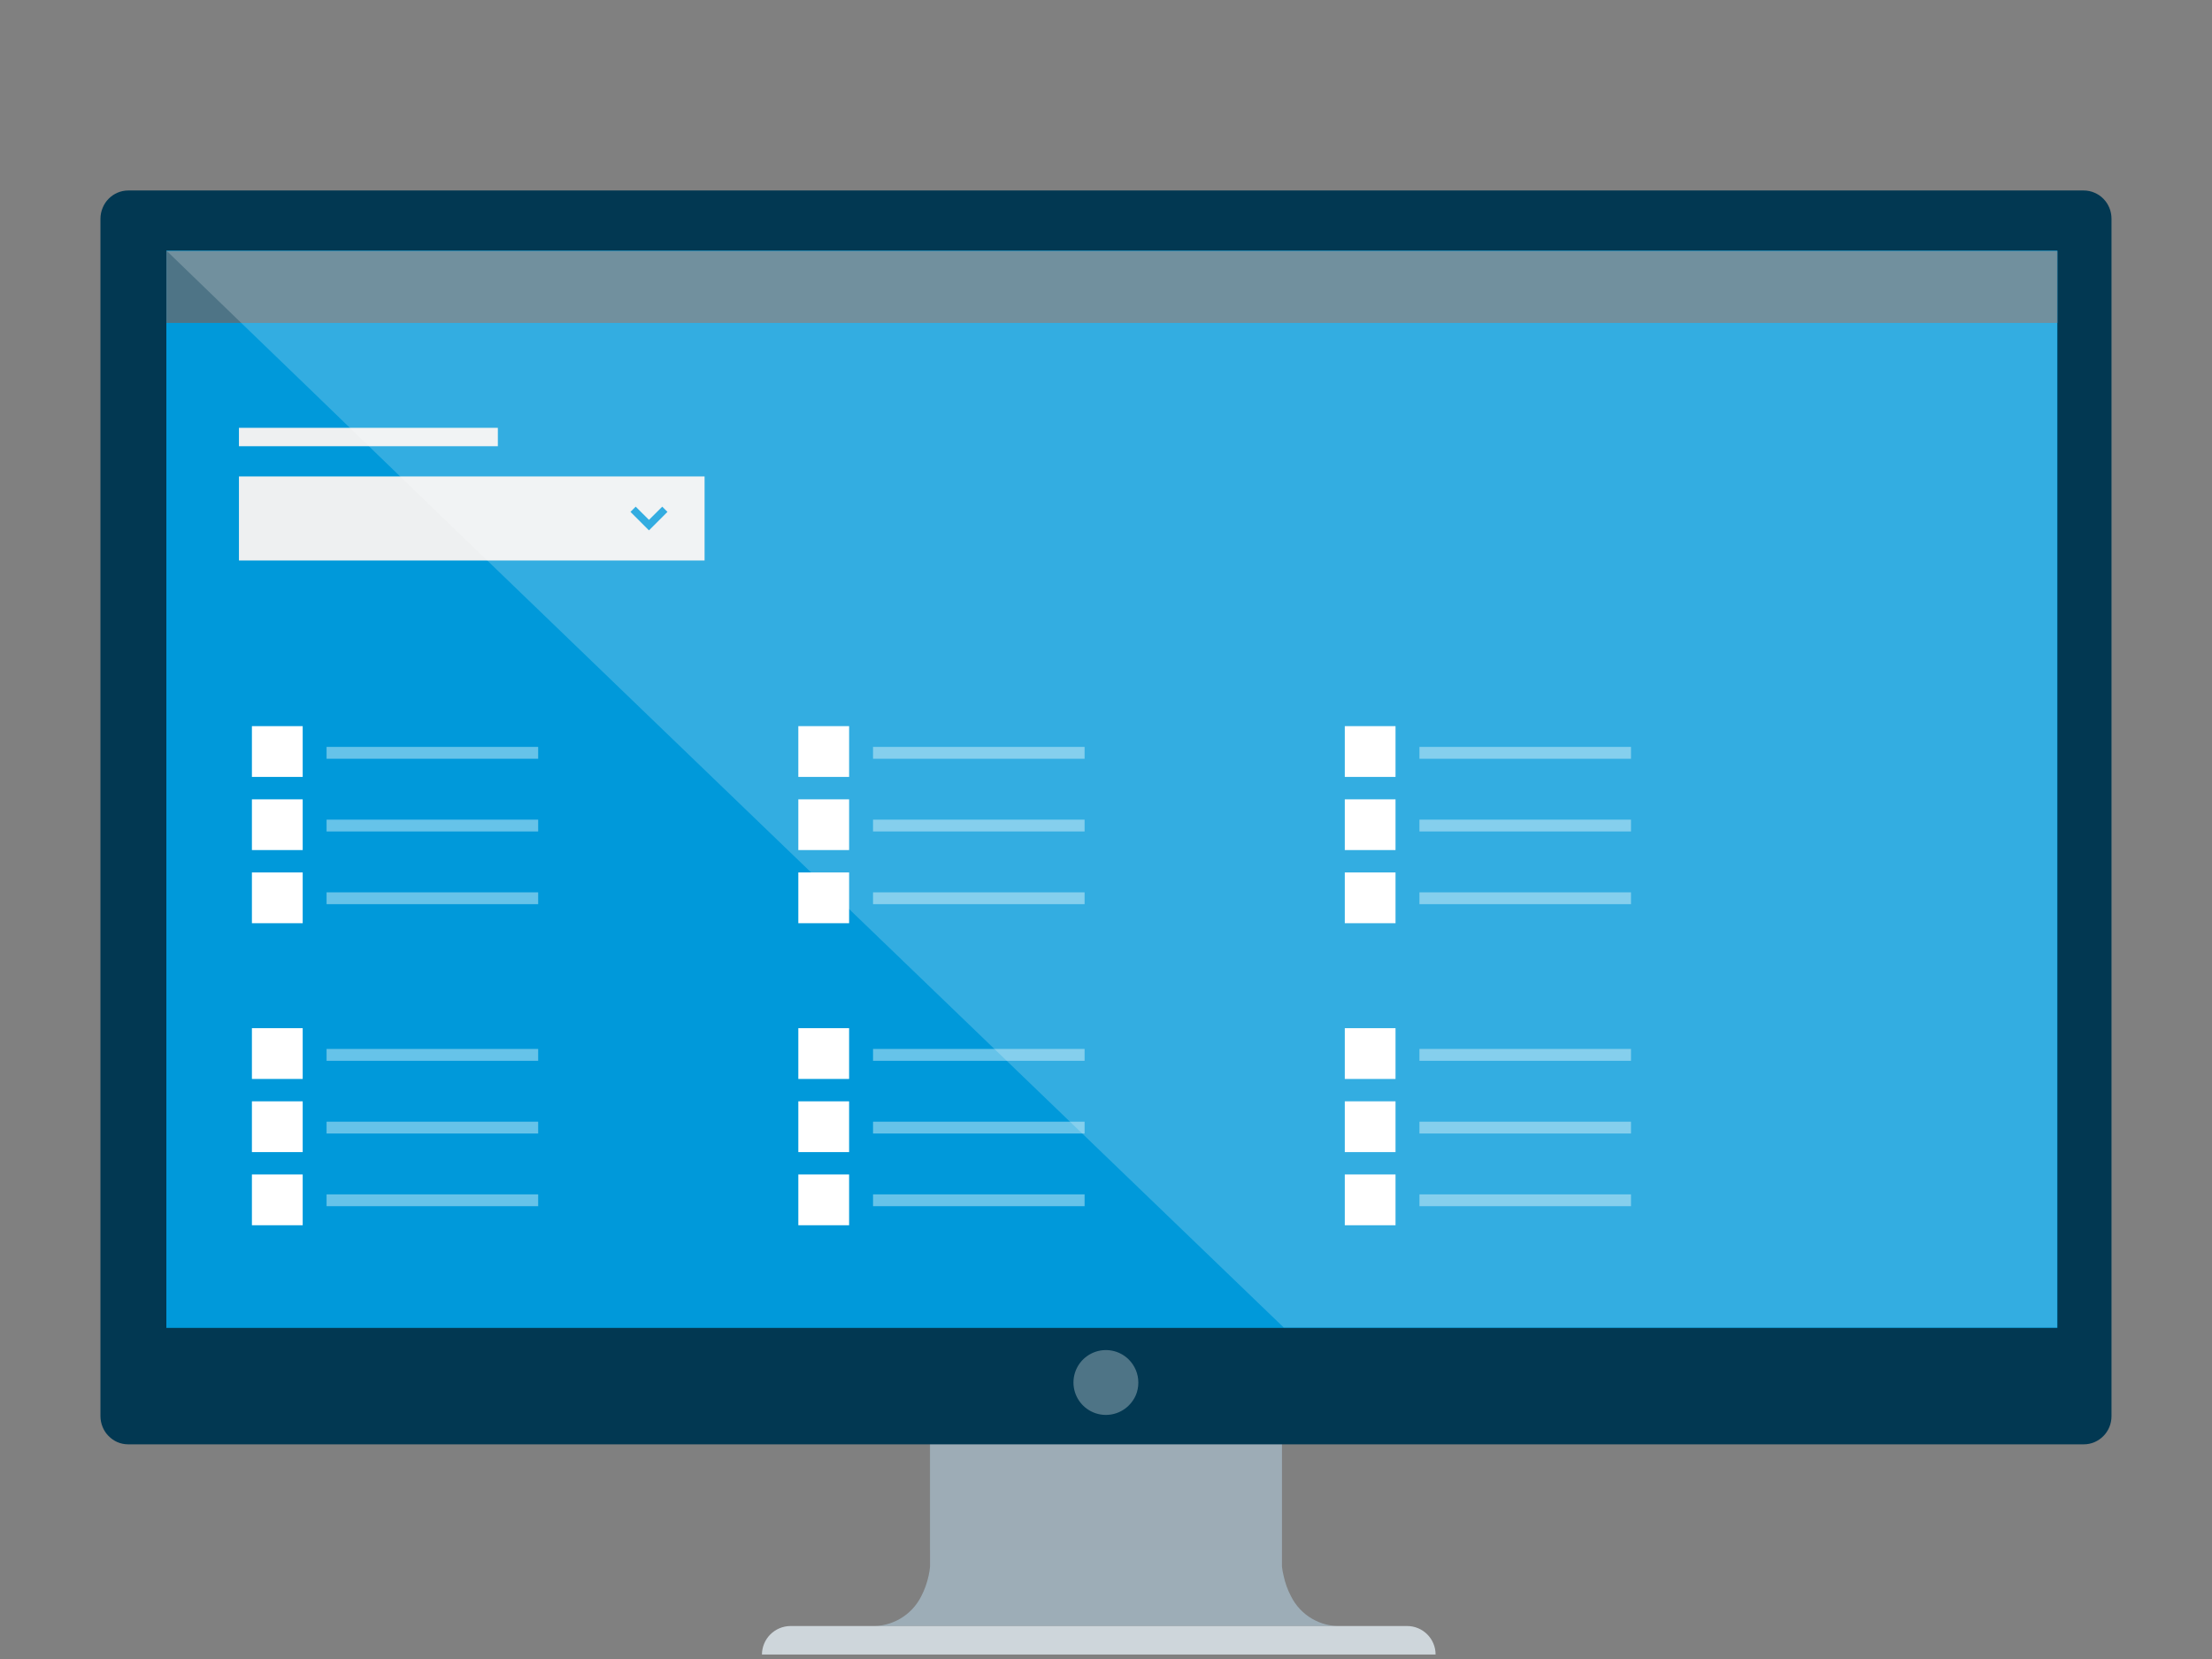 <?xml version="1.0" encoding="UTF-8"?>
<svg width="440px" height="330px" viewBox="0 0 440 330" version="1.1" xmlns="http://www.w3.org/2000/svg" xmlns:xlink="http://www.w3.org/1999/xlink">
    <rect x="0" y="0" width="440" height="330" fill="#808080" stroke="none"/>
    <title>Graphic elements / Icons / Rich icons / Marketplace filter</title>
    <g id="Graphic-elements-/-Icons-/-Rich-icons-/-Marketplace-filter" stroke="none" stroke-width="1" fill="none" fill-rule="evenodd">
        <g id="Marketplace-Filter" transform="translate(19, 37)" fill-rule="nonzero">
            <path d="M236,274.6 L236,236.09 L166,236.09 L166,274.6 C165.95,275.223 165.853,275.842 165.71,276.45 C165.408,277.866 164.916,279.235 164.25,280.52 C162.351,284.313 158.397,286.632 154.16,286.44 L247.89,286.44 C243.651,286.64 239.693,284.318 237.8,280.52 C237.127,279.237 236.632,277.867 236.33,276.45 C236.179,275.841 236.069,275.223 236,274.6 L236,274.6 Z" id="Path" fill="#9DADB7"></path>
            <path d="M260.86,286.44 L138.26,286.44 C137.497,286.441 136.743,286.594 136.04,286.89 C135.366,287.18 134.752,287.594 134.23,288.11 C133.172,289.174 132.572,290.61 132.56,292.11 L266.56,292.11 C266.562,291.347 266.409,290.592 266.11,289.89 C265.537,288.539 264.461,287.463 263.11,286.89 C262.399,286.587 261.633,286.434 260.86,286.44 Z" id="Path" fill="#CED6DB"></path>
            <polygon id="Path" fill="#9DADB7" opacity="0.2" style="mix-blend-mode: multiply;" points="165.94 248.76 183.46 248.76 200.98 248.76 218.5 248.76 236.02 248.76 236.02 254.41 236.02 260.06 236.02 265.71 236.02 271.37 218.5 271.37 200.98 271.37 183.46 271.37 165.94 271.37 165.94 265.71 165.94 260.06 165.94 254.41"></polygon>
            <path d="M395.47,250.3 L6.5,250.3 C5.761,250.3 5.03,250.149 4.35,249.86 C3.695,249.572 3.101,249.161 2.6,248.65 C2.092,248.141 1.69,247.536 1.42,246.87 C1.13,246.176 0.98,245.432 0.98,244.68 L0.98,6.52 C0.98,5.771 1.131,5.03 1.42,4.34 C1.967,2.995 3.019,1.918 4.35,1.34 C5.028,1.043 5.76,0.89 6.5,0.89 L395.5,0.89 C396.237,0.89 396.966,1.043 397.64,1.34 C398.3,1.62 398.898,2.028 399.4,2.54 C399.905,3.055 400.306,3.663 400.58,4.33 C400.866,5.021 401.01,5.762 401.01,6.51 L401.01,244.68 C401.01,245.431 400.867,246.176 400.58,246.87 C400.306,247.534 399.905,248.139 399.4,248.65 C398.896,249.162 398.298,249.572 397.64,249.86 C396.954,250.153 396.216,250.303 395.47,250.3 Z" id="Path" fill="#023852"></path>
            <polygon id="Path" fill="#0099DA" points="14.09 227.14 108.13 227.14 202.17 227.14 296.21 227.14 390.25 227.14 390.25 173.57 390.25 119.99 390.25 66.42 390.25 12.85 296.21 12.85 202.17 12.85 108.13 12.85 14.09 12.85 14.09 66.42 14.09 119.99 14.09 173.57"></polygon>
            <path d="M207.43,238 C207.432,237.137 207.258,236.283 206.92,235.49 C206.592,234.727 206.124,234.031 205.54,233.44 C203.696,231.595 200.921,231.043 198.511,232.041 C196.1,233.039 194.528,235.391 194.528,238 C194.528,240.609 196.1,242.961 198.511,243.959 C200.921,244.957 203.696,244.405 205.54,242.56 C206.119,241.983 206.586,241.306 206.92,240.56 C207.265,239.751 207.439,238.879 207.43,238 Z" id="Path" fill="#4E7486"></path>
            <polygon id="Path" fill="#4E7486" points="390.26 27.23 296.22 27.23 202.18 27.23 108.14 27.23 14.1 27.23 14.1 23.65 14.1 20.07 14.1 16.5 14.1 12.92 108.14 12.92 202.18 12.92 296.22 12.92 390.26 12.92 390.26 16.5 390.26 20.07 390.26 23.65"></polygon>
            <polygon id="Path" fill="#EEF0F1" points="80.03 51.76 67.16 51.76 54.28 51.76 41.41 51.76 28.53 51.76 28.53 50.85 28.53 49.93 28.53 49.02 28.53 48.1 41.41 48.1 54.28 48.1 67.16 48.1 80.03 48.1 80.03 49.02 80.03 49.93 80.03 50.85"></polygon>
            <polygon id="Path" fill="#EEF0F1" points="121.15 74.49 98 74.49 74.84 74.49 51.69 74.49 28.53 74.49 28.53 70.31 28.53 66.13 28.53 61.95 28.53 57.77 51.69 57.77 74.84 57.77 98 57.77 121.15 57.77 121.15 61.95 121.15 66.13 121.15 70.31"></polygon>
            <polygon id="Path" fill="#0099DA" points="110.09 68.5 109.17 67.58 108.25 66.66 107.33 65.74 106.41 64.82 106.67 64.56 106.93 64.3 107.19 64.04 107.45 63.78 108.11 64.44 108.77 65.1 109.43 65.75 110.09 66.41 110.75 65.75 111.41 65.1 112.07 64.44 112.73 63.78 112.99 64.04 113.25 64.3 113.51 64.56 113.77 64.82 112.85 65.74 111.93 66.66 111.01 67.58"></polygon>
            <polygon id="Path" fill="#FFFFFF" points="41.21 117.54 31.11 117.54 31.11 107.44 41.21 107.44"></polygon>
            <polygon id="Path" fill="#FFFFFF" points="41.21 132.09 31.11 132.09 31.11 122 41.21 122 41.21 132.1"></polygon>
            <polygon id="Path" fill="#FFFFFF" points="41.21 146.64 31.11 146.64 31.11 136.54 41.21 136.54"></polygon>
            <polygon id="Path" fill="#66C3E9" points="88.05 113.93 77.53 113.93 67.01 113.93 56.48 113.93 45.96 113.93 45.96 113.34 45.96 112.75 45.96 112.16 45.96 111.57 56.48 111.57 67.01 111.57 77.53 111.57 88.05 111.57 88.05 112.16 88.05 112.75 88.05 113.34"></polygon>
            <polygon id="Path" fill="#66C3E9" points="88.05 128.39 77.53 128.39 67.01 128.39 56.48 128.39 45.96 128.39 45.96 127.8 45.96 127.21 45.96 126.63 45.96 126.04 56.48 126.04 67.01 126.04 77.53 126.04 88.05 126.04 88.05 126.63 88.05 127.21 88.05 127.8"></polygon>
            <polygon id="Path" fill="#66C3E9" points="88.05 142.85 77.53 142.85 67.01 142.85 56.48 142.85 45.96 142.85 45.96 142.26 45.96 141.68 45.96 141.09 45.96 140.5 56.48 140.5 67.01 140.5 77.53 140.5 88.05 140.5 88.05 141.09 88.05 141.68 88.05 142.26"></polygon>
            <polygon id="Path" fill="#FFFFFF" points="41.21 177.62 31.11 177.62 31.11 167.52 41.21 167.52"></polygon>
            <polygon id="Path" fill="#FFFFFF" points="41.21 192.17 31.11 192.17 31.11 182.07 41.21 182.07"></polygon>
            <polygon id="Path" fill="#FFFFFF" points="41.21 206.72 31.11 206.72 31.11 196.62 41.21 196.62"></polygon>
            <polygon id="Path" fill="#66C3E9" points="88.05 174.01 77.53 174.01 67.01 174.01 56.48 174.01 45.96 174.01 45.96 173.42 45.96 172.83 45.96 172.24 45.96 171.65 56.48 171.65 67.01 171.65 77.53 171.65 88.05 171.65 88.05 172.24 88.05 172.83 88.05 173.42"></polygon>
            <polygon id="Path" fill="#66C3E9" points="88.05 188.47 77.53 188.47 67.01 188.47 56.48 188.47 45.96 188.47 45.96 187.88 45.96 187.29 45.96 186.71 45.96 186.12 56.48 186.12 67.01 186.12 77.53 186.12 88.05 186.12 88.05 186.71 88.05 187.29 88.05 187.88"></polygon>
            <polygon id="Path" fill="#66C3E9" points="88.05 202.93 77.53 202.93 67.01 202.93 56.48 202.93 45.96 202.93 45.96 202.35 45.96 201.76 45.96 201.17 45.96 200.58 56.48 200.58 67.01 200.58 77.53 200.58 88.05 200.58 88.05 201.17 88.05 201.76 88.05 202.35"></polygon>
            <polygon id="Path" fill="#FFFFFF" points="149.9 117.54 139.8 117.54 139.8 107.44 149.9 107.44"></polygon>
            <polygon id="Path" fill="#FFFFFF" points="149.9 132.09 139.8 132.09 139.8 122 149.9 122 149.9 132.1"></polygon>
            <polygon id="Path" fill="#FFFFFF" points="149.9 146.64 139.8 146.64 139.8 136.54 149.9 136.54"></polygon>
            <polygon id="Path" fill="#66C3E9" points="196.74 113.93 186.22 113.93 175.7 113.93 165.18 113.93 154.66 113.93 154.66 113.34 154.66 112.75 154.66 112.16 154.66 111.57 165.18 111.57 175.7 111.57 186.22 111.57 196.74 111.57 196.74 112.16 196.74 112.75 196.74 113.34"></polygon>
            <polygon id="Path" fill="#66C3E9" points="196.74 128.39 186.22 128.39 175.7 128.39 165.18 128.39 154.66 128.39 154.66 127.8 154.66 127.21 154.66 126.63 154.66 126.04 165.18 126.04 175.7 126.04 186.22 126.04 196.74 126.04 196.74 126.63 196.74 127.21 196.74 127.8"></polygon>
            <polygon id="Path" fill="#66C3E9" points="196.74 142.85 186.22 142.85 175.7 142.85 165.18 142.85 154.66 142.85 154.66 142.26 154.66 141.68 154.66 141.09 154.66 140.5 165.18 140.5 175.7 140.5 186.22 140.5 196.74 140.5 196.74 141.09 196.74 141.68 196.74 142.26"></polygon>
            <polygon id="Path" fill="#FFFFFF" points="149.9 177.62 139.8 177.62 139.8 167.52 149.9 167.52"></polygon>
            <polygon id="Path" fill="#FFFFFF" points="149.9 192.17 139.8 192.17 139.8 182.07 149.9 182.07"></polygon>
            <polygon id="Path" fill="#FFFFFF" points="149.9 206.72 139.8 206.72 139.8 196.62 149.9 196.62"></polygon>
            <polygon id="Path" fill="#66C3E9" points="196.74 174.01 186.22 174.01 175.7 174.01 165.18 174.01 154.66 174.01 154.66 173.42 154.66 172.83 154.66 172.24 154.66 171.65 165.18 171.65 175.7 171.65 186.22 171.65 196.74 171.65 196.74 172.24 196.74 172.83 196.74 173.42"></polygon>
            <polygon id="Path" fill="#66C3E9" points="196.74 188.47 186.22 188.47 175.7 188.47 165.18 188.47 154.66 188.47 154.66 187.88 154.66 187.29 154.66 186.71 154.66 186.12 165.18 186.12 175.7 186.12 186.22 186.12 196.74 186.12 196.74 186.71 196.74 187.29 196.74 187.88"></polygon>
            <polygon id="Path" fill="#66C3E9" points="196.74 202.93 186.22 202.93 175.7 202.93 165.18 202.93 154.66 202.93 154.66 202.35 154.66 201.76 154.66 201.17 154.66 200.58 165.18 200.58 175.7 200.58 186.22 200.58 196.74 200.58 196.74 201.17 196.74 201.76 196.74 202.35"></polygon>
            <polygon id="Path" fill="#FFFFFF" points="258.59 117.54 248.5 117.54 248.5 107.44 258.59 107.44"></polygon>
            <polygon id="Path" fill="#FFFFFF" points="258.59 132.09 248.5 132.09 248.5 122 258.59 122 258.59 132.1"></polygon>
            <polygon id="Path" fill="#FFFFFF" points="258.59 146.64 248.5 146.64 248.5 136.54 258.59 136.54"></polygon>
            <polygon id="Path" fill="#66C3E9" points="305.43 113.93 294.91 113.93 284.39 113.93 273.87 113.93 263.35 113.93 263.35 113.34 263.35 112.75 263.35 112.16 263.35 111.57 273.87 111.57 284.39 111.57 294.91 111.57 305.43 111.57 305.43 112.16 305.43 112.75 305.43 113.34"></polygon>
            <polygon id="Path" fill="#66C3E9" points="305.43 128.39 294.91 128.39 284.39 128.39 273.87 128.39 263.35 128.39 263.35 127.8 263.35 127.21 263.35 126.63 263.35 126.04 273.87 126.04 284.39 126.04 294.91 126.04 305.43 126.04 305.43 126.63 305.43 127.21 305.43 127.8"></polygon>
            <polygon id="Path" fill="#66C3E9" points="305.43 142.85 294.91 142.85 284.39 142.85 273.87 142.85 263.35 142.85 263.35 142.26 263.35 141.68 263.35 141.09 263.35 140.5 273.87 140.5 284.39 140.5 294.91 140.5 305.43 140.5 305.43 141.09 305.43 141.68 305.43 142.26"></polygon>
            <polygon id="Path" fill="#FFFFFF" points="258.59 177.62 248.5 177.62 248.5 167.52 258.59 167.52"></polygon>
            <polygon id="Path" fill="#FFFFFF" points="258.59 192.17 248.5 192.17 248.5 182.07 258.59 182.07"></polygon>
            <polygon id="Path" fill="#FFFFFF" points="258.59 206.72 248.5 206.72 248.5 196.62 258.59 196.62"></polygon>
            <polygon id="Path" fill="#66C3E9" points="305.43 174.01 294.91 174.01 284.39 174.01 273.87 174.01 263.35 174.01 263.35 173.42 263.35 172.83 263.35 172.24 263.35 171.65 273.87 171.65 284.39 171.65 294.91 171.65 305.43 171.65 305.43 172.24 305.43 172.83 305.43 173.42"></polygon>
            <polygon id="Path" fill="#66C3E9" points="305.43 188.47 294.91 188.47 284.39 188.47 273.87 188.47 263.35 188.47 263.35 187.88 263.35 187.29 263.35 186.71 263.35 186.12 273.87 186.12 284.39 186.12 294.91 186.12 305.43 186.12 305.43 186.71 305.43 187.29 305.43 187.88"></polygon>
            <polygon id="Path" fill="#66C3E9" points="305.43 202.93 294.91 202.93 284.39 202.93 273.87 202.93 263.35 202.93 263.35 202.35 263.35 201.76 263.35 201.17 263.35 200.58 273.87 200.58 284.39 200.58 294.91 200.58 305.43 200.58 305.43 201.17 305.43 201.76 305.43 202.35"></polygon>
            <path d="M14.18,12.92 L28.18,26.46 L42.22,40 L56.22,53.54 L70.22,67.07 L111.73,107.07 C125.57,120.403 139.417,133.737 153.27,147.07 L194.81,187.07 L236.36,227.07 L390.18,227.07 L390.18,12.92 L14.18,12.92 Z" id="Path" fill="#FFFFFF" opacity="0.2"></path>
        </g>
    </g>
</svg>